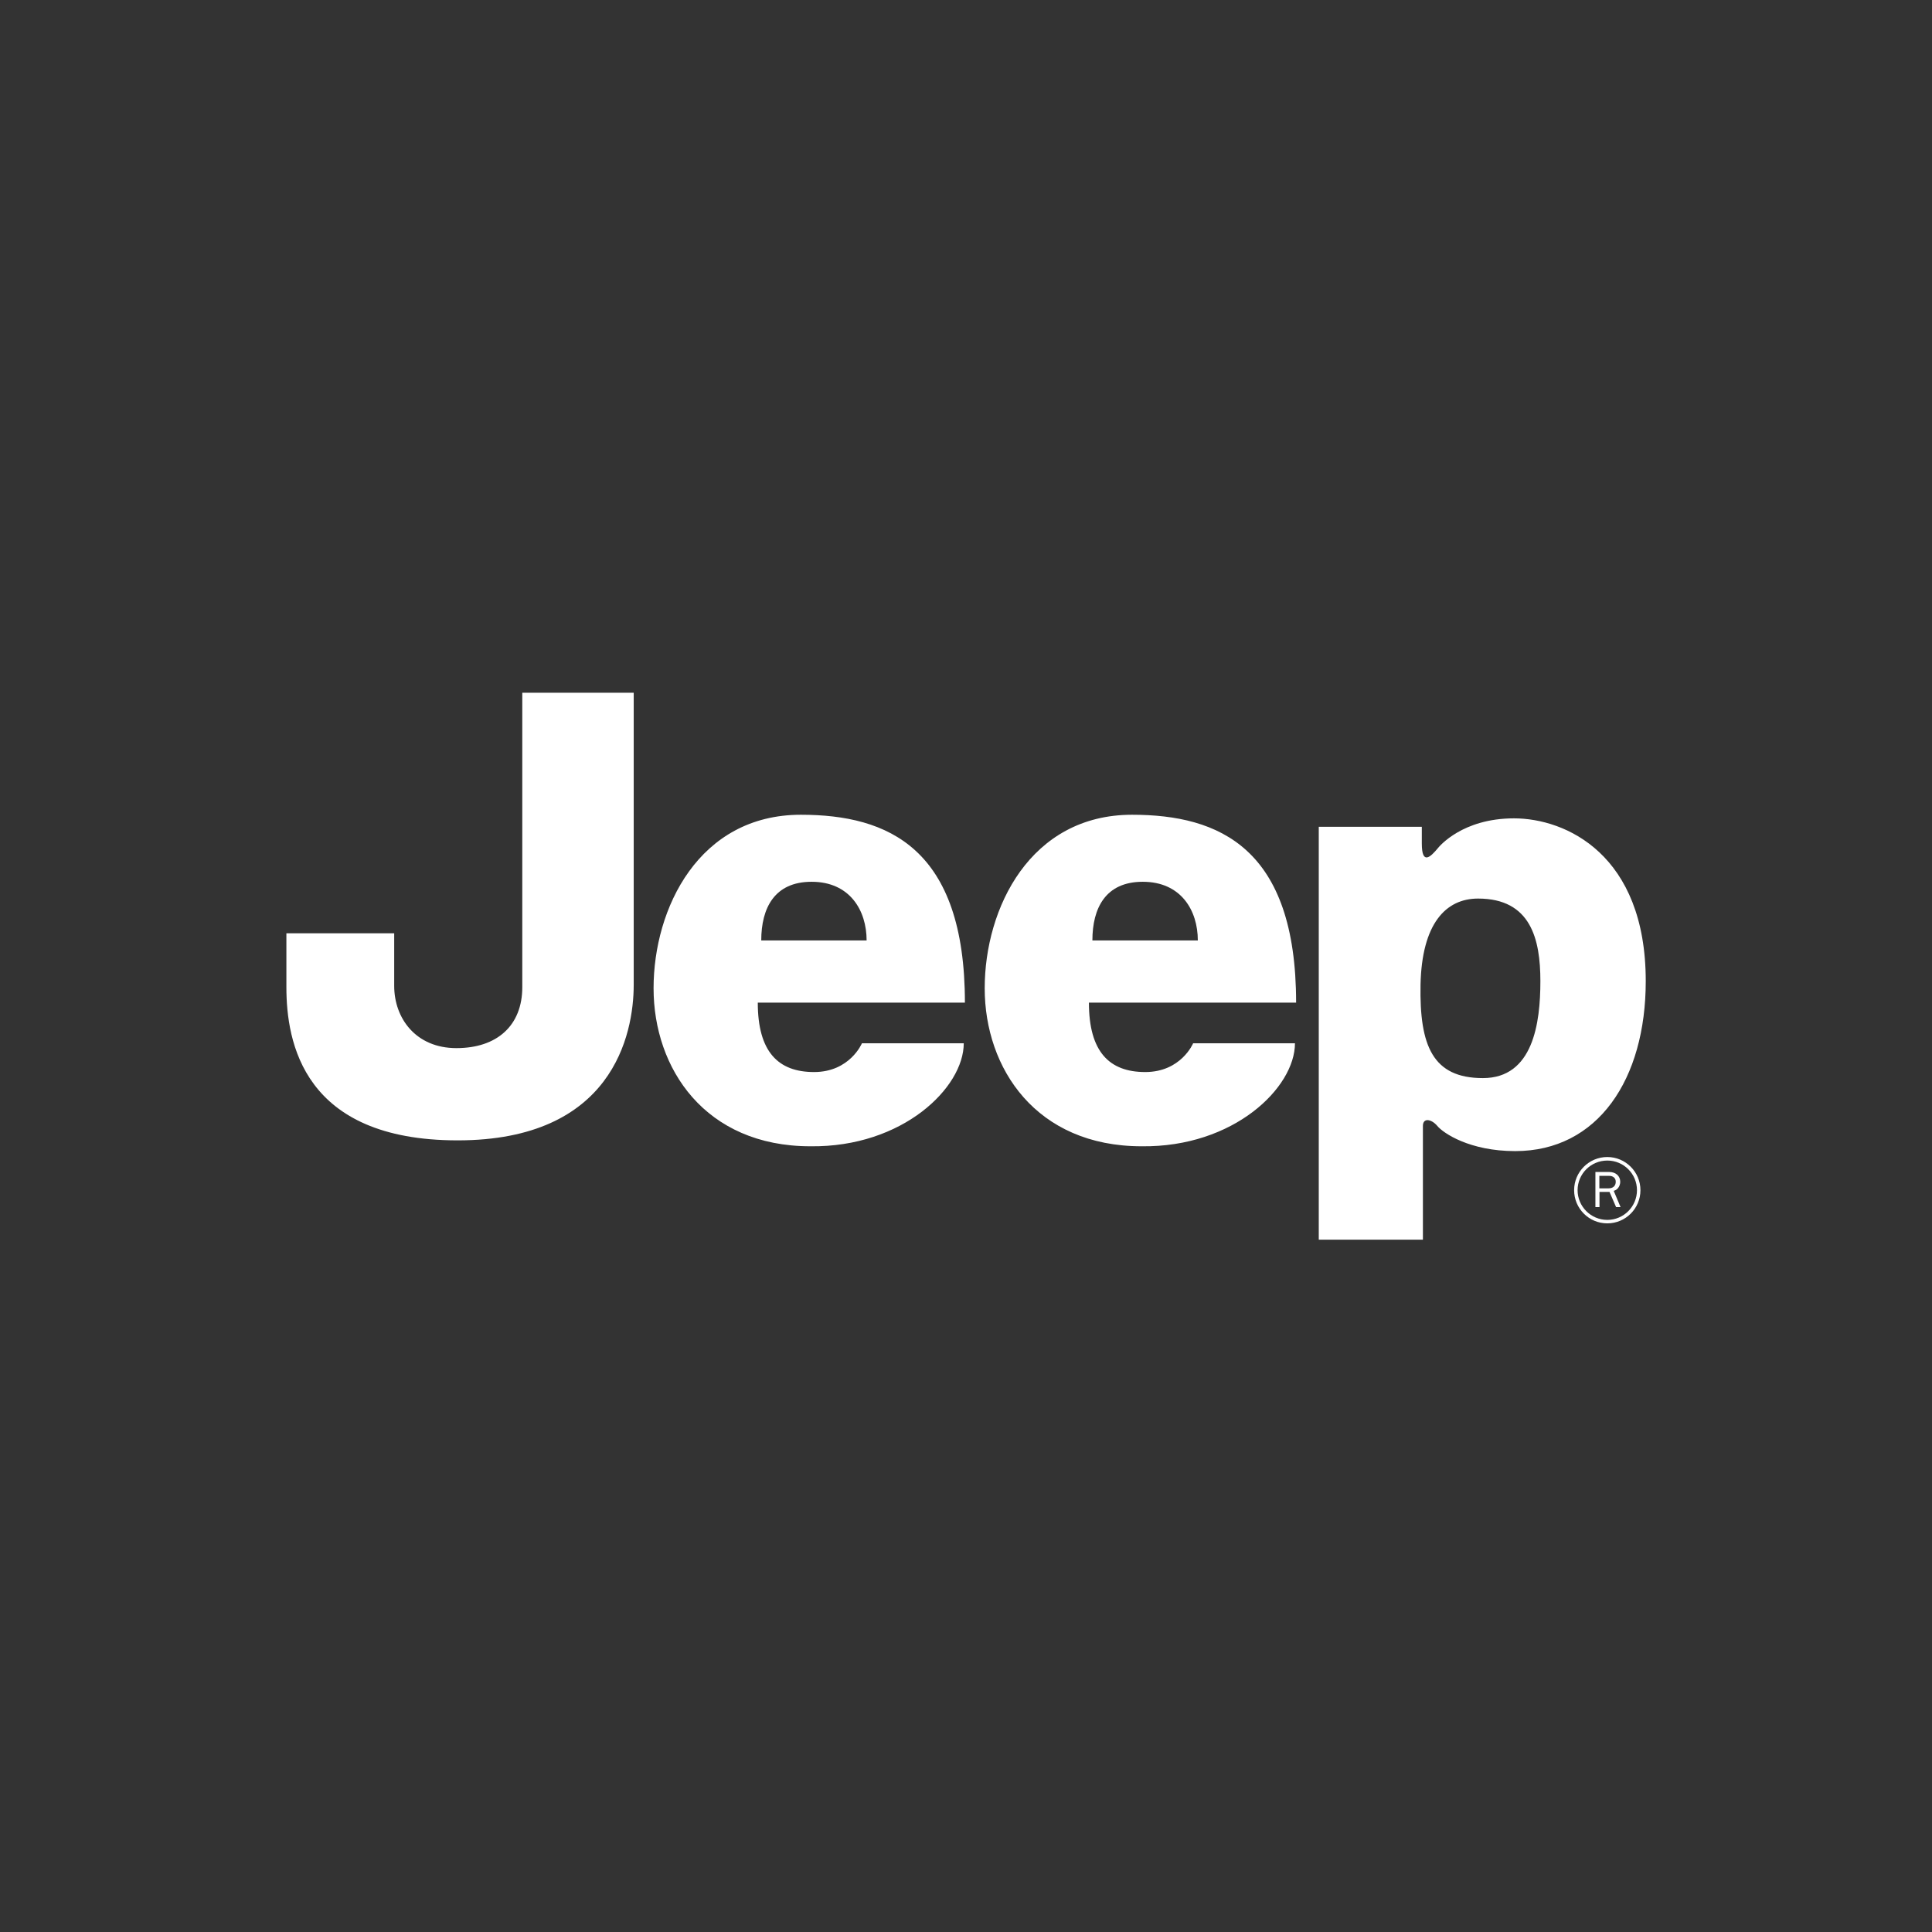<svg xmlns="http://www.w3.org/2000/svg" width="500" height="500" viewBox="0 0 500 500" fill="none"><rect x="0" y="0" width="500" height="500" fill="#333333" stroke="none"/><path d="M367.631 254.856C367.349 270.636 370.765 279.01 383.774 279.01C396.784 279.01 398.65 264.76 398.65 253.923C398.65 243.069 396.185 232.548 382.524 232.548C374.145 232.548 367.965 239.057 367.631 254.856ZM341.295 320.828V213.97H367.965V218.298C367.965 224.086 370.307 221.694 372.173 219.442C372.49 219.072 378.44 211.789 391.819 211.789C405.163 211.789 425.918 221.078 425.918 253.923C425.918 279.327 413.525 297.905 392.136 297.905C380.341 297.905 373.528 293.26 371.979 291.395C370.412 289.548 368.247 289.232 368.247 291.395V320.828H341.295ZM135.168 179.278H164.004V254.856C164.004 267.857 158.423 295.125 118.444 295.125C78.447 295.125 74.117 269.704 74.117 255.471V241.538H102.019V255.155C102.019 263.511 107.6 271.252 118.127 271.252C128.672 271.252 135.168 265.376 135.168 255.471V179.278ZM224.28 243.385C224.28 235.627 219.95 228.203 210.039 228.203C200.427 228.203 197.011 235.011 197.011 243.385H224.28ZM207.257 210.857C229.896 210.857 249.718 219.53 249.718 259.482H196.114C196.114 272.184 201.377 277.444 210.672 277.444C219.967 277.444 223.066 270.003 223.066 270.003H249.419C249.419 281.473 233.611 296.955 209.739 296.656C182.47 296.656 169.144 276.53 169.144 255.77C169.144 235.011 180.904 210.857 207.257 210.857ZM309.995 243.385C309.995 235.627 305.664 228.203 295.736 228.203C286.124 228.203 282.709 235.011 282.709 243.385H309.995ZM292.972 210.857C315.611 210.857 335.433 219.53 335.433 259.482H281.811C281.811 272.184 287.074 277.444 296.387 277.444C305.682 277.444 308.78 270.003 308.78 270.003H335.134C335.134 281.473 319.325 296.955 295.454 296.656C268.167 296.656 254.841 276.53 254.841 255.77C254.841 235.011 266.636 210.857 292.972 210.857ZM408.279 308.02C408.279 303.781 411.729 300.35 415.972 300.35C420.215 300.35 423.647 303.781 423.647 308.02C423.647 312.243 420.215 315.708 415.972 315.708C411.729 315.708 408.279 312.243 408.279 308.02ZM407.381 308.02C407.381 312.753 411.219 316.606 415.972 316.606C420.69 316.606 424.545 312.77 424.545 308.02C424.545 303.288 420.69 299.435 415.972 299.435C411.219 299.435 407.381 303.288 407.381 308.02Z" fill="white"></path><path d="M419.405 312.401L417.627 308.196C418.19 308.003 418.384 307.862 418.683 307.545C419.07 307.123 419.317 306.455 419.317 305.857C419.317 304.344 418.155 303.306 416.465 303.306H412.891V312.401H413.948V308.46H416.535L418.243 312.401H419.405ZM413.912 307.545V304.308H416.43C417.486 304.308 418.155 304.907 418.155 305.839C418.155 306.895 417.451 307.545 416.289 307.545H413.912Z" fill="white"></path></svg>